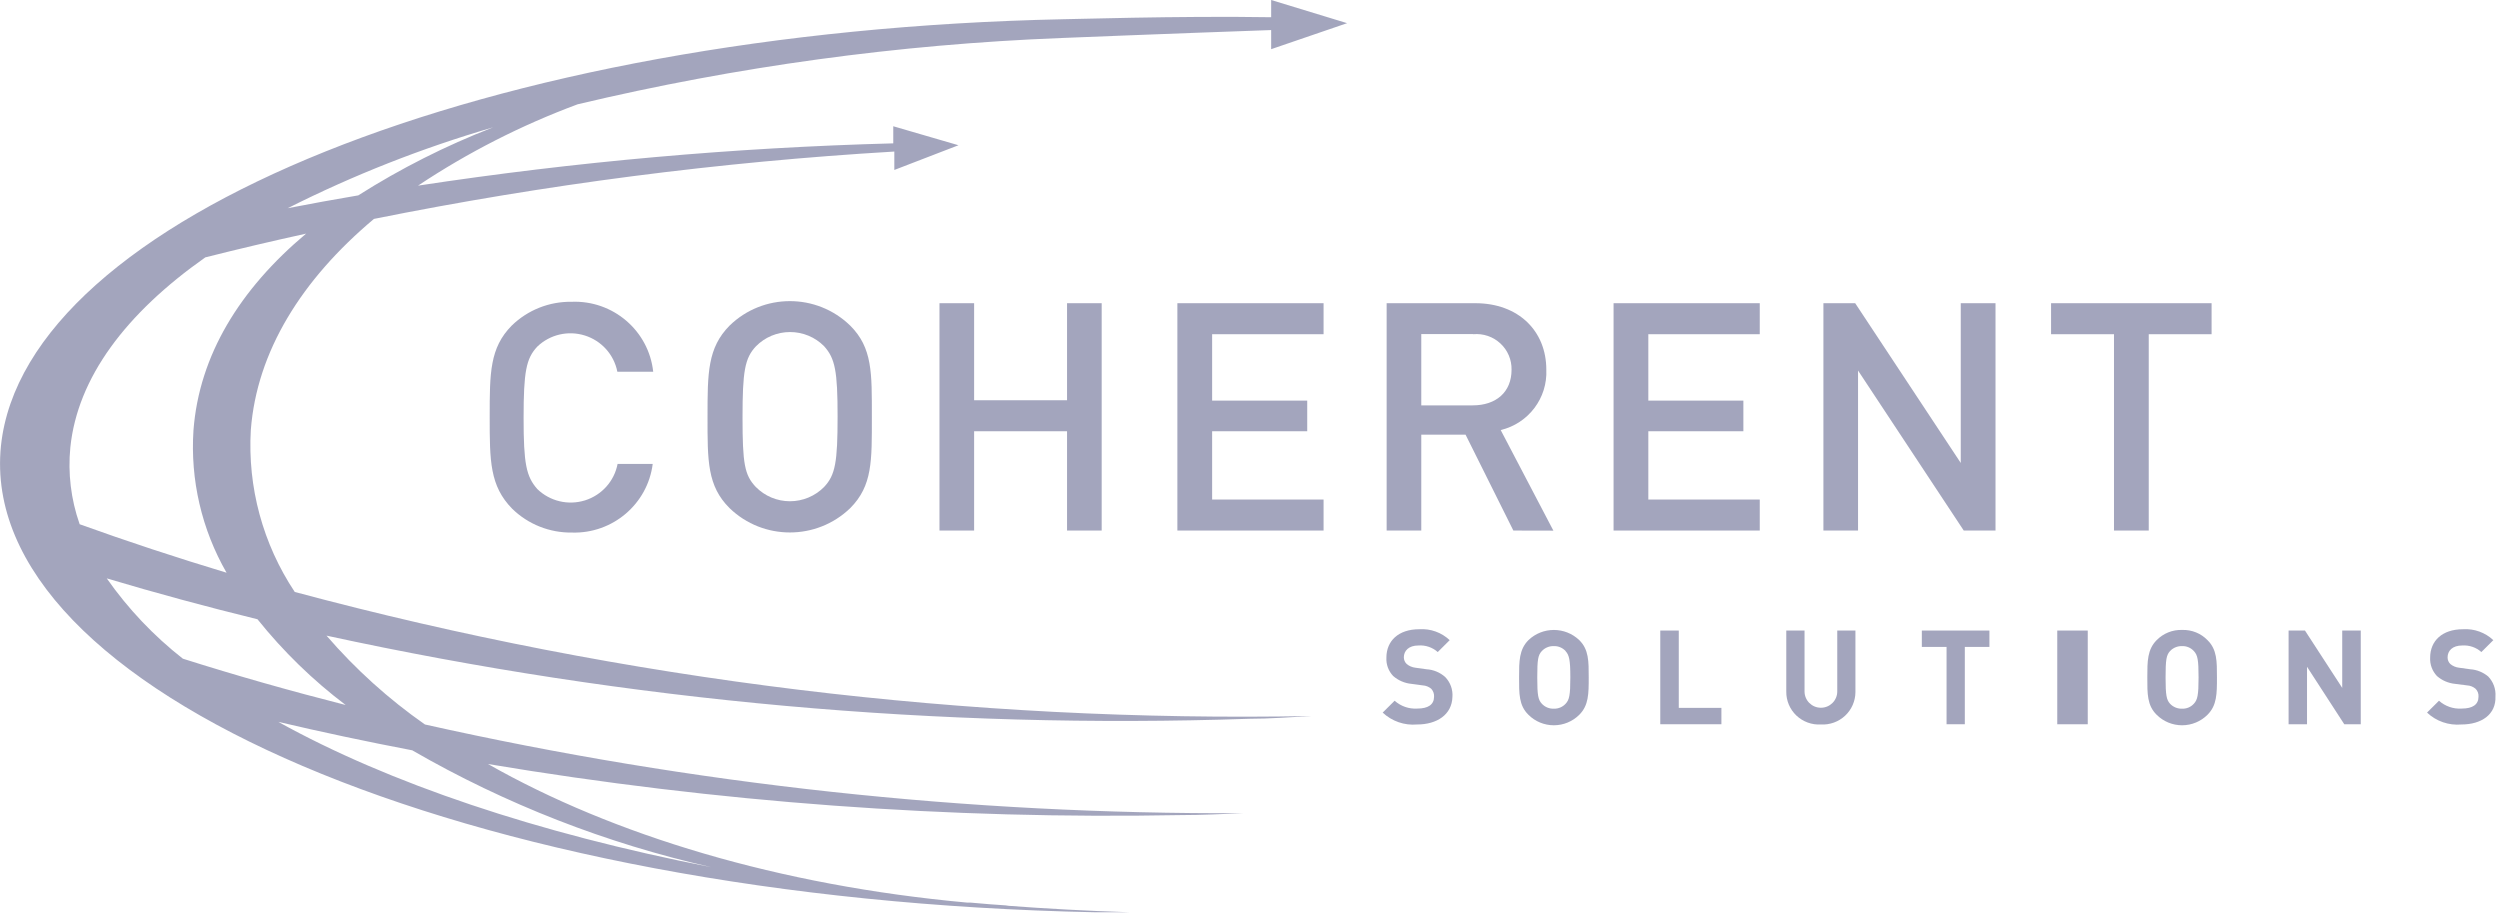 <?xml version="1.0" encoding="UTF-8"?>
<svg width="82px" height="30px" viewBox="0 0 82 30" version="1.1" xmlns="http://www.w3.org/2000/svg" xmlns:xlink="http://www.w3.org/1999/xlink">
    <!-- Generator: sketchtool 61.2 (101010) - https://sketch.com -->
    <title>C2000748-C3F0-4745-BFCD-B6C02AF88A42</title>
    <desc>Created with sketchtool.</desc>
    <g id="mockups" stroke="none" stroke-width="1" fill="none" fill-rule="evenodd" fill-opacity="0.5">
        <g id="UI-kit" transform="translate(-725, -3130)" fill="#484C7C" fill-rule="nonzero">
            <g id="coherent-logo" transform="translate(725, 3130)">
                <path d="M18.761,17.468 C18.029,17.478 17.324,17.198 16.802,16.689 C16.062,15.937 16.062,15.111 16.062,13.673 C16.062,12.236 16.062,11.41 16.786,10.678 C17.309,10.169 18.014,9.888 18.745,9.899 C20.107,9.842 21.279,10.846 21.425,12.193 L20.249,12.193 C20.14,11.633 19.731,11.177 19.184,11.005 C18.637,10.832 18.038,10.972 17.625,11.367 C17.256,11.757 17.174,12.193 17.174,13.705 C17.174,15.216 17.26,15.629 17.625,16.042 C18.038,16.442 18.639,16.584 19.189,16.412 C19.739,16.239 20.15,15.78 20.257,15.216 L21.409,15.216 C21.242,16.533 20.095,17.508 18.761,17.468 Z" id="Shape"></path>
                <path d="M27.885,16.669 C26.783,17.73 25.033,17.73 23.932,16.669 C23.195,15.937 23.207,15.111 23.207,13.673 C23.207,12.236 23.207,11.41 23.932,10.678 C25.031,9.61 26.786,9.61 27.885,10.678 C28.621,11.41 28.597,12.236 28.597,13.673 C28.597,15.111 28.621,15.933 27.885,16.669 Z M27.031,11.356 C26.736,11.058 26.334,10.891 25.914,10.891 C25.494,10.891 25.092,11.058 24.798,11.356 C24.429,11.745 24.355,12.174 24.355,13.693 C24.355,15.212 24.421,15.582 24.79,15.972 C25.085,16.272 25.488,16.441 25.91,16.441 C26.332,16.441 26.736,16.272 27.031,15.972 C27.399,15.582 27.473,15.158 27.473,13.662 C27.473,12.166 27.391,11.757 27.031,11.356 Z" id="Shape"></path>
                <polygon id="Shape" points="34.999 17.402 34.999 14.145 31.951 14.145 31.951 17.402 30.815 17.402 30.815 9.945 31.951 9.945 31.951 13.128 34.999 13.128 34.999 9.945 36.135 9.945 36.135 17.402"></polygon>
                <polygon id="Shape" points="38.618 17.402 38.618 9.945 43.413 9.945 43.413 10.962 39.758 10.962 39.758 13.14 42.877 13.14 42.877 14.145 39.758 14.145 39.758 16.385 43.413 16.385 43.413 17.402"></polygon>
                <path d="M49.638,17.402 L48.071,14.258 L46.618,14.258 L46.618,17.402 L45.482,17.402 L45.482,9.945 L48.389,9.945 C49.811,9.945 50.719,10.861 50.719,12.123 C50.763,13.055 50.135,13.887 49.223,14.106 L50.951,17.405 L49.638,17.402 Z M48.322,10.958 L46.618,10.958 L46.618,13.296 L48.306,13.296 C49.066,13.296 49.579,12.867 49.579,12.127 C49.586,11.801 49.453,11.487 49.213,11.265 C48.973,11.042 48.649,10.932 48.322,10.962 L48.322,10.958 Z" id="Shape"></path>
                <polygon id="Shape" points="52.925 17.402 52.925 9.945 57.72 9.945 57.72 10.962 54.065 10.962 54.065 13.14 57.183 13.14 57.183 14.145 54.065 14.145 54.065 16.385 57.72 16.385 57.72 17.402"></polygon>
                <polygon id="Shape" points="64.411 17.402 60.944 12.154 60.944 17.402 59.808 17.402 59.808 9.945 60.85 9.945 64.313 15.185 64.313 9.945 65.453 9.945 65.453 17.402"></polygon>
                <polygon id="Shape" points="70.479 10.962 70.479 17.402 69.339 17.402 69.339 10.962 67.275 10.962 67.275 9.945 72.54 9.945 72.54 10.962"></polygon>
                <path d="M46.481,23.763 C46.066,23.8 45.655,23.658 45.352,23.373 L45.744,22.984 C45.947,23.166 46.216,23.259 46.489,23.241 C46.845,23.241 47.037,23.109 47.037,22.851 C47.044,22.755 47.009,22.661 46.943,22.59 C46.866,22.526 46.77,22.487 46.669,22.481 L46.297,22.431 C46.075,22.41 45.865,22.32 45.697,22.174 C45.542,22.012 45.461,21.793 45.474,21.57 C45.474,21.024 45.866,20.639 46.551,20.639 C46.92,20.614 47.282,20.744 47.55,20.997 L47.158,21.387 C46.985,21.233 46.756,21.155 46.524,21.172 C46.203,21.172 46.046,21.348 46.046,21.562 C46.046,21.644 46.08,21.723 46.14,21.78 C46.221,21.847 46.321,21.889 46.426,21.901 L46.79,21.952 C47.017,21.965 47.232,22.055 47.401,22.205 C47.57,22.378 47.657,22.615 47.64,22.855 C47.625,23.444 47.127,23.763 46.481,23.763 Z" id="Shape"></path>
                <path d="M51.801,23.444 C51.58,23.665 51.28,23.789 50.966,23.789 C50.653,23.789 50.352,23.665 50.132,23.444 C49.818,23.136 49.826,22.75 49.826,22.22 C49.826,21.691 49.826,21.305 50.132,20.997 C50.598,20.551 51.335,20.551 51.801,20.997 C52.114,21.305 52.11,21.691 52.11,22.22 C52.11,22.75 52.11,23.136 51.801,23.444 Z M51.354,21.356 C51.254,21.247 51.111,21.187 50.962,21.192 C50.814,21.188 50.672,21.248 50.571,21.356 C50.449,21.488 50.422,21.628 50.422,22.22 C50.422,22.813 50.453,22.953 50.571,23.081 C50.671,23.19 50.814,23.25 50.962,23.245 C51.111,23.251 51.254,23.191 51.354,23.081 C51.472,22.953 51.507,22.809 51.507,22.22 C51.507,21.632 51.468,21.488 51.35,21.356 L51.354,21.356 Z" id="Shape"></path>
                <polygon id="Shape" points="54.457 23.755 54.457 20.682 55.064 20.682 55.064 23.218 56.462 23.218 56.462 23.755"></polygon>
                <path d="M59.726,23.763 C59.428,23.78 59.137,23.674 58.921,23.469 C58.706,23.265 58.586,22.98 58.59,22.684 L58.59,20.682 L59.189,20.682 L59.189,22.68 C59.189,22.975 59.429,23.214 59.726,23.214 C60.022,23.214 60.262,22.975 60.262,22.68 L60.262,20.682 L60.858,20.682 L60.858,22.703 C60.856,22.996 60.734,23.274 60.52,23.475 C60.306,23.675 60.019,23.779 59.726,23.763 Z" id="Shape"></path>
                <polygon id="Shape" points="64.446 21.219 64.446 23.755 63.847 23.755 63.847 21.219 63.036 21.219 63.036 20.682 65.253 20.682 65.253 21.219"></polygon>
                <rect id="Rectangle-path" x="67.478" y="20.682" width="1" height="3.074"></rect>
                <path d="M72.406,23.444 C72.186,23.665 71.885,23.789 71.572,23.789 C71.259,23.789 70.958,23.665 70.738,23.444 C70.424,23.136 70.432,22.75 70.432,22.22 C70.432,21.691 70.432,21.305 70.738,20.997 C70.957,20.773 71.261,20.651 71.576,20.662 C71.888,20.652 72.19,20.773 72.406,20.997 C72.72,21.305 72.716,21.691 72.716,22.22 C72.716,22.75 72.716,23.136 72.406,23.444 Z M71.96,21.356 C71.86,21.246 71.717,21.186 71.568,21.192 C71.42,21.189 71.278,21.248 71.176,21.356 C71.059,21.488 71.031,21.628 71.031,22.22 C71.031,22.813 71.063,22.953 71.176,23.081 C71.277,23.189 71.42,23.249 71.568,23.245 C71.717,23.252 71.861,23.192 71.96,23.081 C72.077,22.953 72.113,22.809 72.113,22.22 C72.113,21.632 72.081,21.488 71.96,21.356 Z" id="Shape"></path>
                <polygon id="Shape" points="76.892 23.755 75.67 21.87 75.67 23.755 75.066 23.755 75.066 20.682 75.603 20.682 76.825 22.563 76.825 20.682 77.433 20.682 77.433 23.755"></polygon>
                <path d="M80.735,23.763 C80.32,23.8 79.909,23.659 79.607,23.373 L79.999,22.984 C80.202,23.167 80.473,23.26 80.747,23.241 C81.103,23.241 81.295,23.109 81.295,22.851 C81.303,22.754 81.267,22.659 81.197,22.59 C81.12,22.525 81.024,22.487 80.923,22.481 L80.531,22.431 C80.309,22.41 80.099,22.32 79.932,22.174 C79.778,22.011 79.697,21.793 79.709,21.57 C79.709,21.024 80.1,20.639 80.786,20.639 C81.153,20.615 81.514,20.745 81.781,20.997 L81.389,21.387 C81.217,21.233 80.989,21.156 80.759,21.172 C80.437,21.172 80.281,21.348 80.281,21.562 C80.279,21.644 80.312,21.723 80.371,21.78 C80.452,21.847 80.552,21.889 80.657,21.901 L81.025,21.952 C81.241,21.966 81.447,22.05 81.613,22.189 C81.781,22.363 81.867,22.599 81.851,22.84 C81.875,23.444 81.381,23.763 80.735,23.763 Z" id="Shape"></path>
                <path d="M9.668,19.416 C8.623,17.846 8.117,15.982 8.227,14.102 C8.423,11.539 9.884,9.178 12.266,7.18 C17.896,6.048 23.6,5.31 29.334,4.971 L29.334,5.575 L31.438,4.764 L29.299,4.141 L29.299,4.702 C24.079,4.841 18.873,5.304 13.711,6.089 C15.347,5 17.105,4.104 18.949,3.42 C24.151,2.184 29.462,1.456 34.807,1.247 C34.807,1.247 38.274,1.106 41.694,0.986 L41.694,1.613 L44.185,0.76 L41.694,0 L41.694,0.565 C38.65,0.514 34.865,0.639 34.865,0.631 C16.034,1.028 0.811,7.133 0.031,14.628 C-0.783,22.653 15.278,29.497 35.904,29.922 L37.044,29.922 C35.67,29.878 34.318,29.805 32.989,29.704 L33.091,29.704 C32.672,29.677 32.256,29.645 31.841,29.606 L31.731,29.606 C25.554,29.045 20.104,27.39 16.007,25.06 C23.512,26.318 31.118,26.879 38.728,26.735 C39.406,26.735 40.103,26.7 40.781,26.673 C31.752,26.712 22.747,25.736 13.938,23.763 C12.745,22.929 11.66,21.95 10.71,20.849 C20.642,23.007 30.805,23.923 40.965,23.576 C41.647,23.576 42.34,23.522 43.022,23.486 C31.766,23.701 20.537,22.33 9.668,19.416 Z M16.156,4.184 C14.618,4.78 13.143,5.525 11.752,6.408 C10.969,6.541 10.197,6.681 9.437,6.829 C11.593,5.742 13.844,4.856 16.163,4.18 L16.156,4.184 Z M2.609,17.183 C2.327,16.379 2.224,15.523 2.307,14.675 C2.542,12.388 4.125,10.28 6.734,8.442 C7.826,8.166 8.928,7.907 10.04,7.663 C7.858,9.494 6.534,11.659 6.346,14.11 C6.238,15.74 6.616,17.366 7.431,18.785 C5.783,18.288 4.177,17.759 2.613,17.195 L2.609,17.183 Z M13.531,24.616 C16.583,26.376 19.885,27.665 23.325,28.442 C17.629,27.331 12.744,25.684 9.128,23.677 C10.569,24.016 12.042,24.328 13.531,24.612 L13.531,24.616 Z M11.337,23.124 C9.509,22.659 7.729,22.153 5.998,21.605 C5.04,20.854 4.199,19.967 3.502,18.971 C5.114,19.452 6.762,19.899 8.446,20.312 C9.289,21.365 10.26,22.31 11.337,23.124 Z" id="Shape"></path>
            </g>
        </g>
    </g>
</svg>